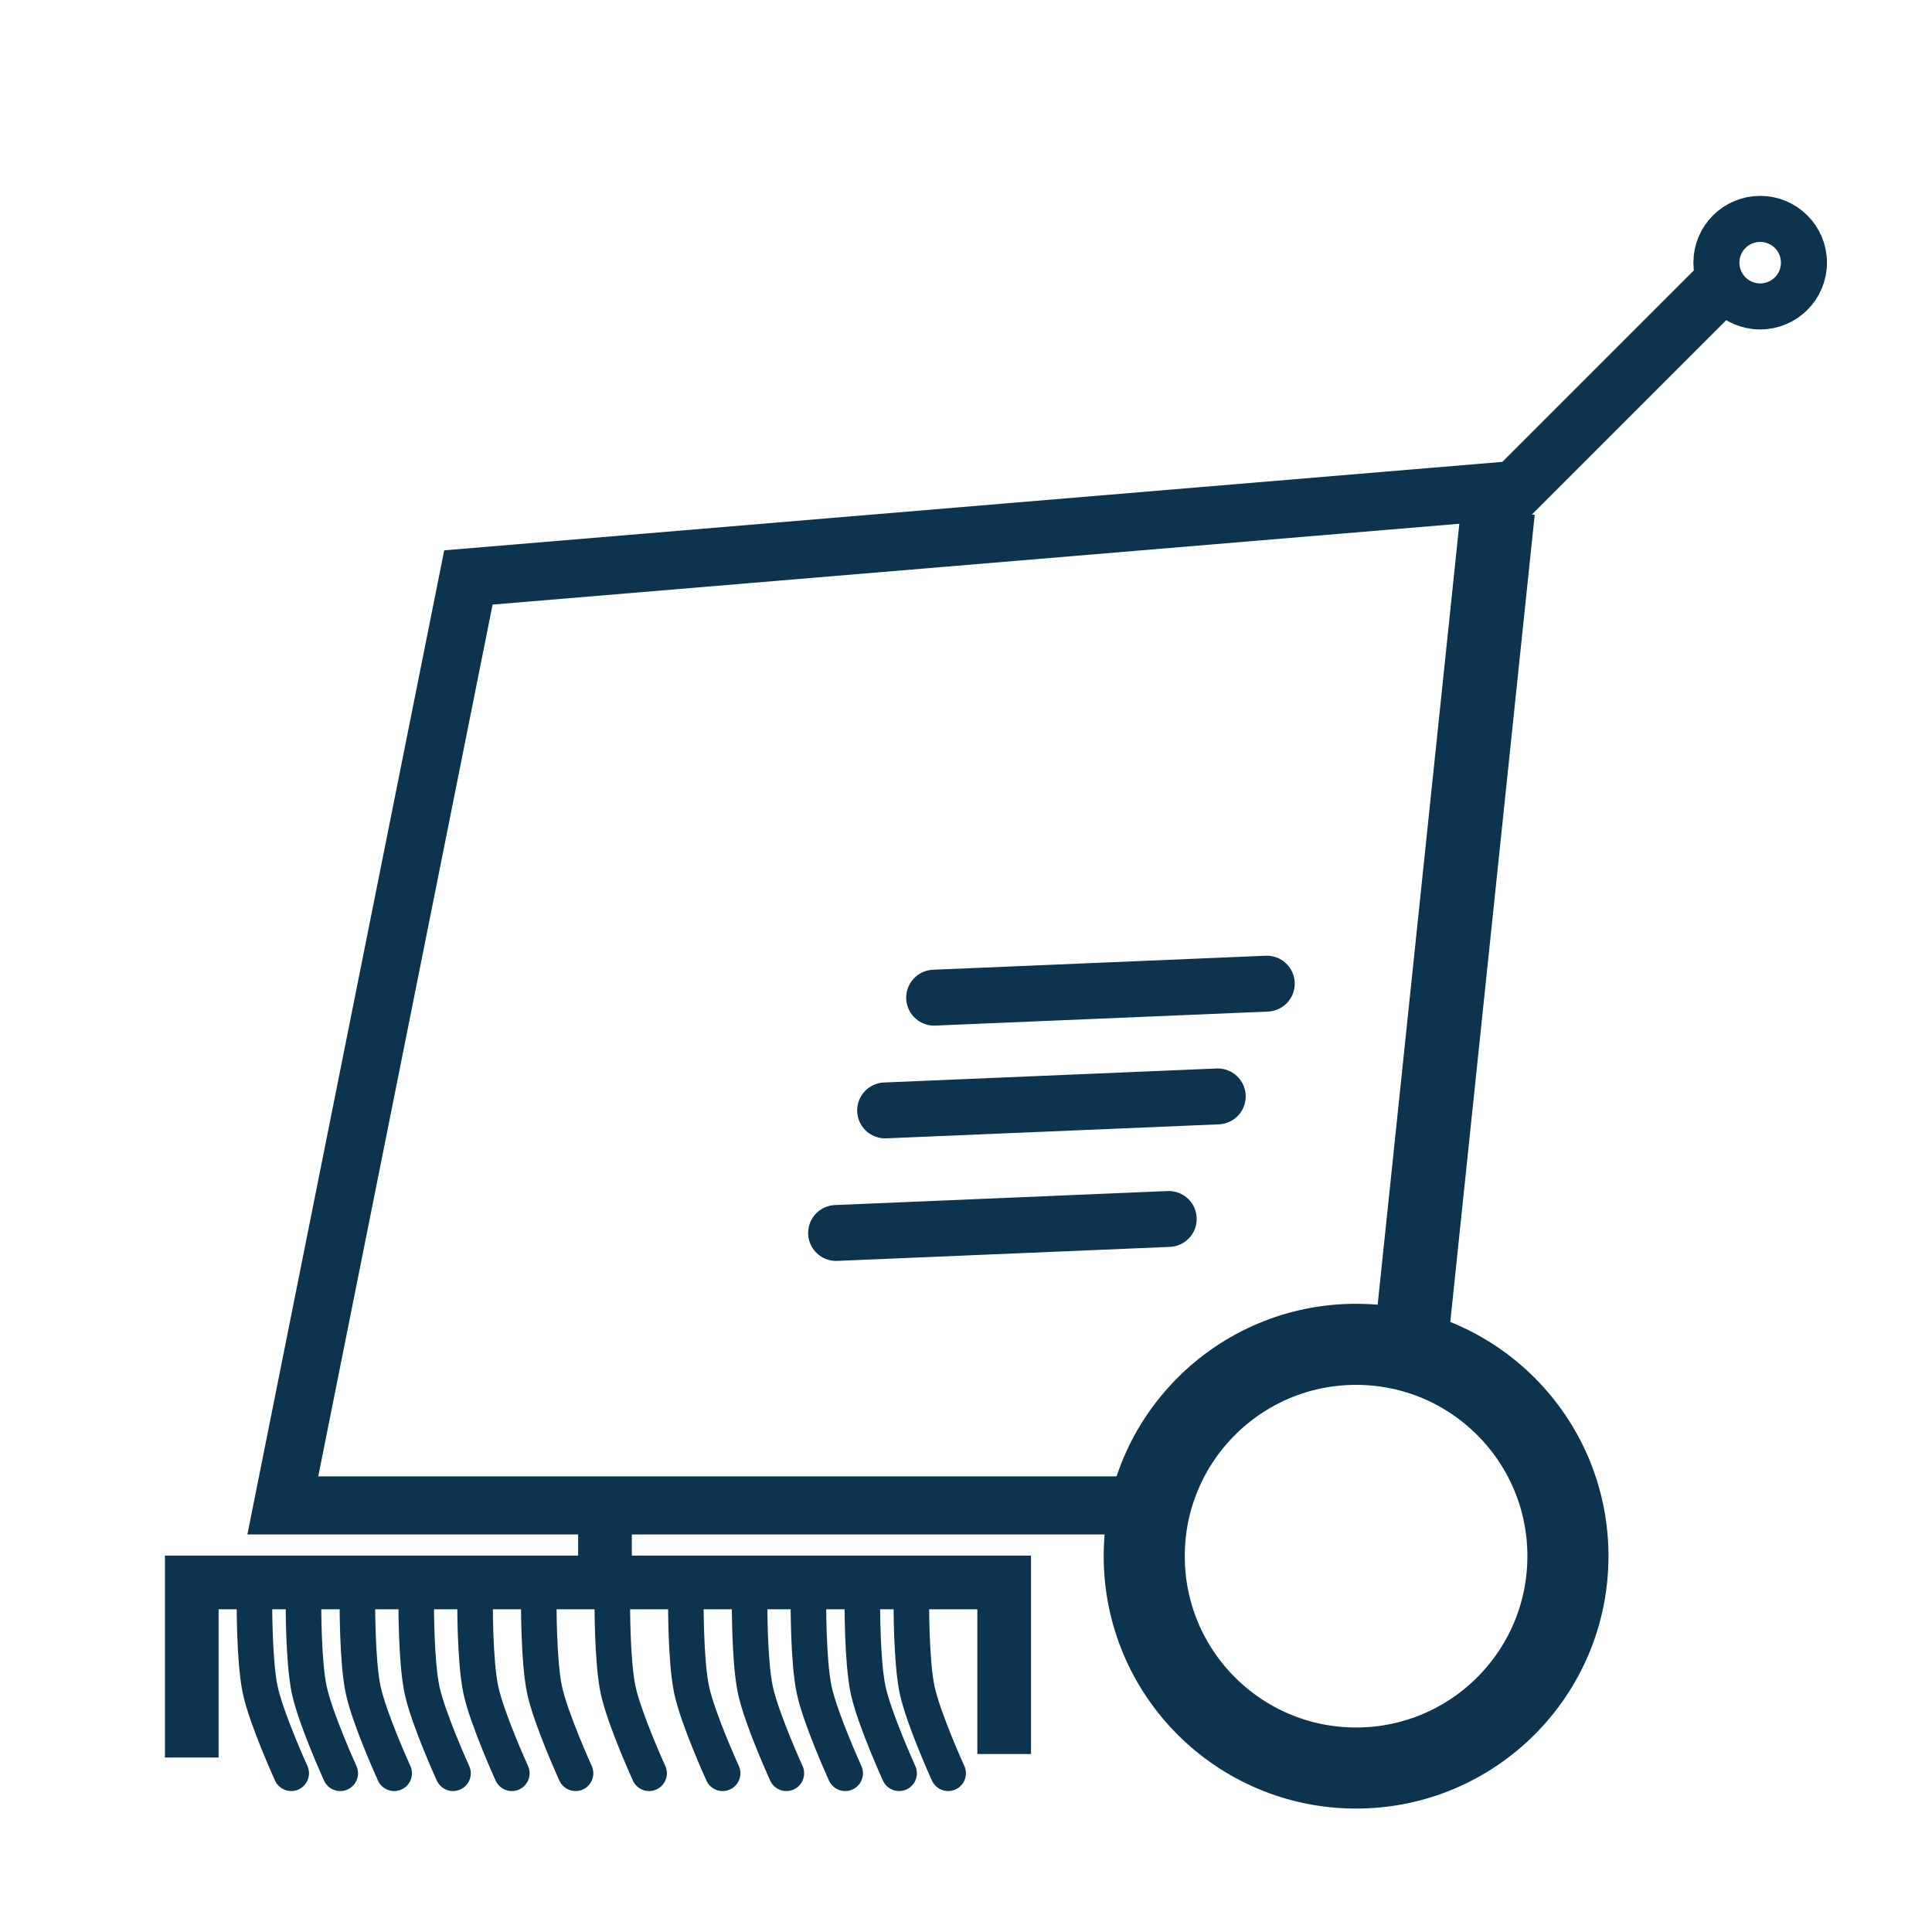 <?xml version="1.0" encoding="UTF-8" standalone="no"?>
<!-- Created with Inkscape (http://www.inkscape.org/) -->

<svg
   xmlns:dc="http://purl.org/dc/elements/1.1/"
   xmlns:cc="http://creativecommons.org/ns#"
   xmlns:rdf="http://www.w3.org/1999/02/22-rdf-syntax-ns#"
   xmlns:svg="http://www.w3.org/2000/svg"
   xmlns="http://www.w3.org/2000/svg"
   xmlns:sodipodi="http://sodipodi.sourceforge.net/DTD/sodipodi-0.dtd"
   xmlns:inkscape="http://www.inkscape.org/namespaces/inkscape"
   width="227pt"
   height="227pt"
   viewBox="0 0 283.75 283.75"
   id="svg2"
   version="1.1"
   inkscape:version="0.91 r13725"
   sodipodi:docname="machine.svg">
  <defs
     id="defs4" />
  <sodipodi:namedview
     id="base"
     pagecolor="#ffffff"
     bordercolor="#666666"
     borderopacity="1.0"
     inkscape:pageopacity="0.0"
     inkscape:pageshadow="2"
     inkscape:zoom="0.35"
     inkscape:cx="1065.8698"
     inkscape:cy="528.00813"
     inkscape:document-units="px"
     inkscape:current-layer="layer1"
     showgrid="false"
     inkscape:window-width="1855"
     inkscape:window-height="1056"
     inkscape:window-x="65"
     inkscape:window-y="24"
     inkscape:window-maximized="1"
     units="pt" />
  <g
     inkscape:label="Vrstva 1"
     inkscape:groupmode="layer"
     id="layer1"
     transform="translate(0,-768.612)">
    <g
       id="g4154"
       transform="matrix(0.36,0,0,0.36,1.423,683.681)">
      <path
         inkscape:connector-curvature="0"
         id="path4136"
         d="m 74.286,952.934 0,-71.429 331.429,0 0,70"
         style="fill:none;fill-rule:evenodd;stroke:#0c344f;stroke-width:21.9;stroke-linecap:butt;stroke-linejoin:miter;stroke-miterlimit:4;stroke-dasharray:none;stroke-opacity:1" />
      <circle
         r="86.429"
         cy="870.791"
         cx="549.286"
         id="path4138"
         style="color:#000000;display:inline;overflow:visible;visibility:visible;opacity:1;fill:none;fill-opacity:1;fill-rule:nonzero;stroke:#0c344f;stroke-width:33.079;stroke-linecap:butt;stroke-linejoin:miter;stroke-miterlimit:4;stroke-dasharray:none;stroke-dashoffset:0;stroke-opacity:1;marker:none;enable-background:accumulate" />
      <path
         inkscape:connector-curvature="0"
         id="path4140"
         d="m 462.857,850.076 -351.429,0 75.714,-378.571 427.143,-35.714 90,-90"
         style="fill:none;fill-rule:evenodd;stroke:#0c344f;stroke-width:23.7;stroke-linecap:butt;stroke-linejoin:miter;stroke-miterlimit:4;stroke-dasharray:none;stroke-opacity:1" />
      <path
         inkscape:connector-curvature="0"
         id="path4142"
         d="M 607.143,444.362 571.429,785.791"
         style="fill:none;fill-rule:evenodd;stroke:#0c344f;stroke-width:30.2;stroke-linecap:butt;stroke-linejoin:miter;stroke-miterlimit:4;stroke-dasharray:none;stroke-opacity:1" />
      <path
         inkscape:connector-curvature="0"
         id="path4144"
         d="m 242.857,858.648 0,22.857"
         style="fill:none;fill-rule:evenodd;stroke:#0c344f;stroke-width:21.9;stroke-linecap:butt;stroke-linejoin:miter;stroke-miterlimit:4;stroke-dasharray:none;stroke-opacity:1" />
      <circle
         r="17.857"
         cy="343.076"
         cx="714.143"
         id="path4146"
         style="color:#000000;display:inline;overflow:visible;visibility:visible;opacity:1;fill:none;fill-opacity:1;fill-rule:nonzero;stroke:#0c344f;stroke-width:18.779;stroke-linecap:butt;stroke-linejoin:miter;stroke-miterlimit:4;stroke-dasharray:none;stroke-dashoffset:0;stroke-opacity:1;marker:none;enable-background:accumulate" />
      <path
         inkscape:connector-curvature="0"
         id="path4148"
         d="m 377.143,642.934 135.714,-5.714"
         style="fill:none;fill-rule:evenodd;stroke:#0c344f;stroke-width:22.8;stroke-linecap:round;stroke-linejoin:miter;stroke-miterlimit:4;stroke-dasharray:none;stroke-opacity:1" />
      <path
         style="fill:none;fill-rule:evenodd;stroke:#0c344f;stroke-width:22.8;stroke-linecap:round;stroke-linejoin:miter;stroke-miterlimit:4;stroke-dasharray:none;stroke-opacity:1"
         d="m 357.143,688.934 135.714,-5.714"
         id="path4150"
         inkscape:connector-curvature="0" />
      <path
         inkscape:connector-curvature="0"
         id="path4152"
         d="m 337.143,738.934 135.714,-5.714"
         style="fill:none;fill-rule:evenodd;stroke:#0c344f;stroke-width:22.8;stroke-linecap:round;stroke-linejoin:miter;stroke-miterlimit:4;stroke-dasharray:none;stroke-opacity:1" />
      <path
         sodipodi:nodetypes="csc"
         inkscape:connector-curvature="0"
         id="path4154"
         d="m 367.857,889.362 c 0,0 -0.16,24.224 2.352,35.976 2.529,11.832 12.648,34.024 12.648,34.024"
         style="fill:none;fill-rule:evenodd;stroke:#0c344f;stroke-width:14.5;stroke-linecap:round;stroke-linejoin:miter;stroke-miterlimit:4;stroke-dasharray:none;stroke-opacity:1" />
      <path
         style="fill:none;fill-rule:evenodd;stroke:#0c344f;stroke-width:14.5;stroke-linecap:round;stroke-linejoin:miter;stroke-miterlimit:4;stroke-dasharray:none;stroke-opacity:1"
         d="m 347.857,889.362 c 0,0 -0.16,24.224 2.352,35.976 2.529,11.832 12.648,34.024 12.648,34.024"
         id="path4175"
         inkscape:connector-curvature="0"
         sodipodi:nodetypes="csc" />
      <path
         sodipodi:nodetypes="csc"
         inkscape:connector-curvature="0"
         id="path4177"
         d="m 325.857,889.362 c 0,0 -0.16,24.224 2.352,35.976 2.529,11.832 12.648,34.024 12.648,34.024"
         style="fill:none;fill-rule:evenodd;stroke:#0c344f;stroke-width:14.5;stroke-linecap:round;stroke-linejoin:miter;stroke-miterlimit:4;stroke-dasharray:none;stroke-opacity:1" />
      <path
         style="fill:none;fill-rule:evenodd;stroke:#0c344f;stroke-width:14.5;stroke-linecap:round;stroke-linejoin:miter;stroke-miterlimit:4;stroke-dasharray:none;stroke-opacity:1"
         d="m 301.857,889.362 c 0,0 -0.16,24.224 2.352,35.976 2.529,11.832 12.648,34.024 12.648,34.024"
         id="path4179"
         inkscape:connector-curvature="0"
         sodipodi:nodetypes="csc" />
      <path
         sodipodi:nodetypes="csc"
         inkscape:connector-curvature="0"
         id="path4181"
         d="m 275.857,889.362 c 0,0 -0.16,24.224 2.352,35.976 2.529,11.832 12.648,34.024 12.648,34.024"
         style="fill:none;fill-rule:evenodd;stroke:#0c344f;stroke-width:14.5;stroke-linecap:round;stroke-linejoin:miter;stroke-miterlimit:4;stroke-dasharray:none;stroke-opacity:1" />
      <path
         style="fill:none;fill-rule:evenodd;stroke:#0c344f;stroke-width:14.5;stroke-linecap:round;stroke-linejoin:miter;stroke-miterlimit:4;stroke-dasharray:none;stroke-opacity:1"
         d="m 245.857,889.362 c 0,0 -0.16,24.224 2.352,35.976 2.529,11.832 12.648,34.024 12.648,34.024"
         id="path4183"
         inkscape:connector-curvature="0"
         sodipodi:nodetypes="csc" />
      <path
         sodipodi:nodetypes="csc"
         inkscape:connector-curvature="0"
         id="path4185"
         d="m 215.857,889.362 c 0,0 -0.16,24.224 2.352,35.976 2.529,11.832 12.648,34.024 12.648,34.024"
         style="fill:none;fill-rule:evenodd;stroke:#0c344f;stroke-width:14.5;stroke-linecap:round;stroke-linejoin:miter;stroke-miterlimit:4;stroke-dasharray:none;stroke-opacity:1" />
      <path
         style="fill:none;fill-rule:evenodd;stroke:#0c344f;stroke-width:14.5;stroke-linecap:round;stroke-linejoin:miter;stroke-miterlimit:4;stroke-dasharray:none;stroke-opacity:1"
         d="m 189.857,889.362 c 0,0 -0.16,24.224 2.352,35.976 2.529,11.832 12.648,34.024 12.648,34.024"
         id="path4187"
         inkscape:connector-curvature="0"
         sodipodi:nodetypes="csc" />
      <path
         sodipodi:nodetypes="csc"
         inkscape:connector-curvature="0"
         id="path4189"
         d="m 165.857,889.362 c 0,0 -0.16,24.224 2.352,35.976 2.529,11.832 12.648,34.024 12.648,34.024"
         style="fill:none;fill-rule:evenodd;stroke:#0c344f;stroke-width:14.5;stroke-linecap:round;stroke-linejoin:miter;stroke-miterlimit:4;stroke-dasharray:none;stroke-opacity:1" />
      <path
         style="fill:none;fill-rule:evenodd;stroke:#0c344f;stroke-width:14.5;stroke-linecap:round;stroke-linejoin:miter;stroke-miterlimit:4;stroke-dasharray:none;stroke-opacity:1"
         d="m 141.857,889.362 c 0,0 -0.16,24.224 2.352,35.976 2.529,11.832 12.648,34.024 12.648,34.024"
         id="path4191"
         inkscape:connector-curvature="0"
         sodipodi:nodetypes="csc" />
      <path
         sodipodi:nodetypes="csc"
         inkscape:connector-curvature="0"
         id="path4193"
         d="m 119.857,889.362 c 0,0 -0.16,24.224 2.352,35.976 2.529,11.832 12.648,34.024 12.648,34.024"
         style="fill:none;fill-rule:evenodd;stroke:#0c344f;stroke-width:14.5;stroke-linecap:round;stroke-linejoin:miter;stroke-miterlimit:4;stroke-dasharray:none;stroke-opacity:1" />
      <path
         style="fill:none;fill-rule:evenodd;stroke:#0c344f;stroke-width:14.5;stroke-linecap:round;stroke-linejoin:miter;stroke-miterlimit:4;stroke-dasharray:none;stroke-opacity:1"
         d="m 99.857,889.362 c 0,0 -0.16,24.224 2.352,35.976 2.529,11.832 12.648,34.024 12.648,34.024"
         id="path4195"
         inkscape:connector-curvature="0"
         sodipodi:nodetypes="csc" />
    </g>
  </g>
</svg>
